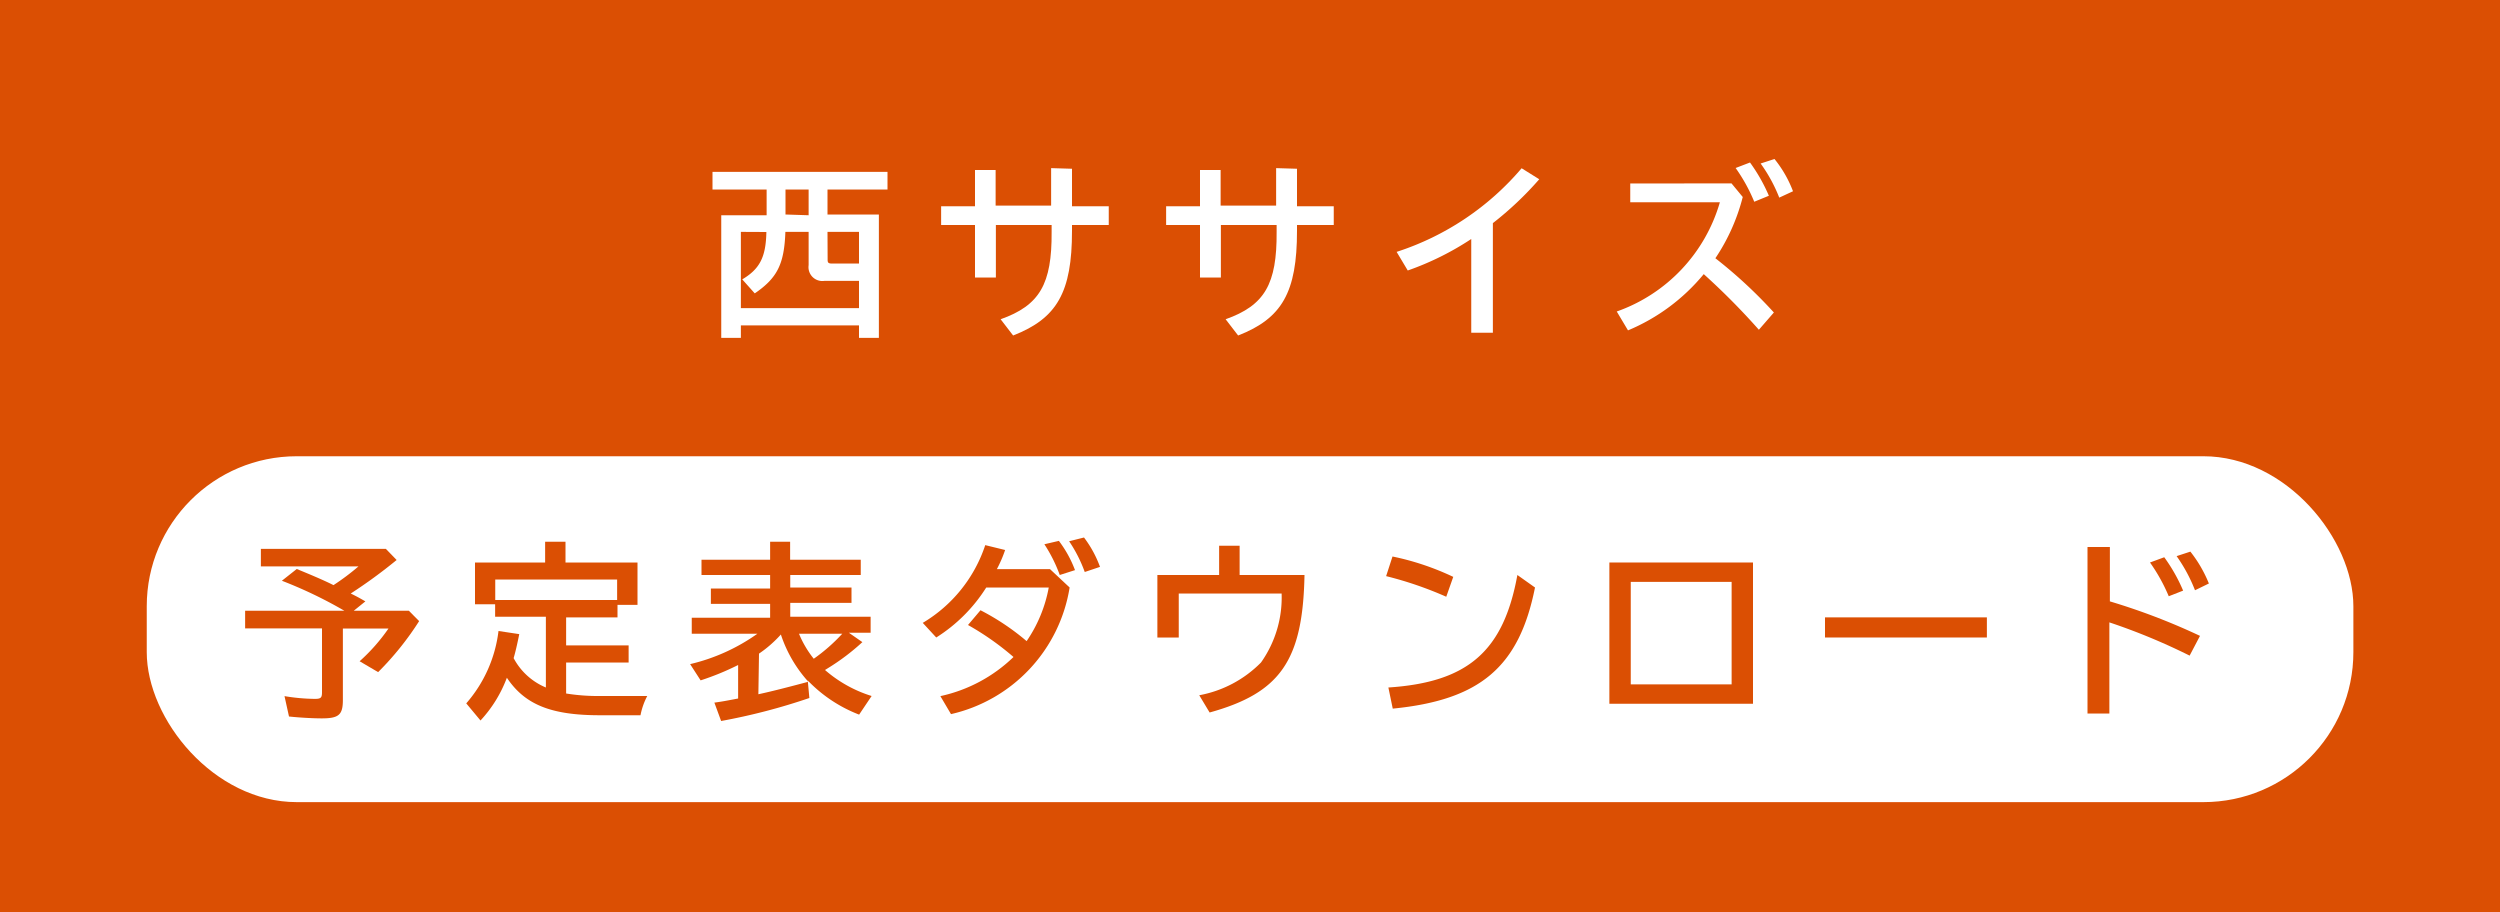 <svg xmlns="http://www.w3.org/2000/svg" viewBox="0 0 200 73"><defs><style>.cls-1{fill:#db4f03;}.cls-2{fill:#fff;}</style></defs><title>nishisasaize_off</title><g id="レイヤー_2" data-name="レイヤー 2"><g id="レイヤー_1-2" data-name="レイヤー 1"><g id="レイヤー_2-2" data-name="レイヤー 2"><g id="レイヤー_1-2-2" data-name="レイヤー 1-2"><rect class="cls-1" width="200" height="73"/><path class="cls-2" d="M61.33,15.16H57V13.75H71v1.41H66.2v2h4.11v9.87H68.72v-1H59.27v1H57.7V17.22h3.63Zm-2.06,3.39v6.1h9.45V22.47H65.95a1.11,1.11,0,0,1-1.26-1.26V18.55H62.83c-.09,2.58-.65,3.69-2.45,4.92l-1-1.12c1.41-.84,1.89-1.79,1.93-3.79Zm5.42-1.33V15.16H62.84v2Zm1.52,3.57c0,.21.06.27.25.29h2.26V18.55H66.2Z"/><path class="cls-2" d="M85.76,13.5v3H88.7V18H85.76v.47c0,4.92-1.2,7-4.71,8.37l-1-1.3c3.12-1.11,4.11-2.8,4.08-7V18H79.67v4.2H78V18H75.29V16.5H78V13.6h1.65v2.85h4.44v-3Z"/><path class="cls-2" d="M103.76,13.5v3h2.94V18h-2.94v.47c0,4.92-1.2,7-4.71,8.37l-1-1.3c3.12-1.11,4.11-2.8,4.08-7V18H97.67v4.2H96V18H93.29V16.5H96V13.6h1.65v2.85h4.44v-3Z"/><path class="cls-2" d="M117.7,19.12a23,23,0,0,1-5.08,2.52l-.89-1.49a22,22,0,0,0,10-6.69l1.41.88a26.58,26.58,0,0,1-3.71,3.51v8.77H117.7Z"/><path class="cls-2" d="M138.52,14.67l.9,1.09a15.8,15.8,0,0,1-2.19,4.9A37.55,37.55,0,0,1,141.91,25l-1.2,1.38a56.08,56.08,0,0,0-4.41-4.45,15.68,15.68,0,0,1-6.06,4.5l-.9-1.51a13.13,13.13,0,0,0,8.25-8.74h-7.17v-1.5Zm1.82,1.47a13.47,13.47,0,0,0-1.49-2.7L140,13a13.55,13.55,0,0,1,1.51,2.66Zm2-.33a12.33,12.33,0,0,0-1.49-2.73l1.11-.36a9.39,9.39,0,0,1,1.48,2.58Z"/><rect class="cls-2" x="11.74" y="36.5" width="176.53" height="27.67" rx="12" ry="12"/><path class="cls-1" d="M31.73,44.8a40.44,40.44,0,0,1-3.67,2.68c.44.22.62.31,1.17.63l-.93.75h4.41l.82.83a23.78,23.78,0,0,1-3.28,4.08l-1.48-.87a14.77,14.77,0,0,0,2.31-2.62H27.43V56c0,1.19-.33,1.47-1.69,1.47-.69,0-1.79-.06-2.62-.15l-.36-1.63a15.43,15.43,0,0,0,2.43.22c.48,0,.57-.09.57-.54v-5.1H19.61V48.86h7.94a35,35,0,0,0-5-2.4l1.19-.94c1,.41,2.13.88,2.94,1.29a18.81,18.81,0,0,0,2-1.5H20.87v-1.4h10Z"/><path class="cls-1" d="M45.29,55.48a15.85,15.85,0,0,0,2.7.2h3.79a5.55,5.55,0,0,0-.54,1.54H48c-3.88,0-6-.83-7.45-3a10.36,10.36,0,0,1-2.11,3.42L37.3,56.27a10.75,10.75,0,0,0,2.58-5.79l1.66.25c-.15.75-.3,1.41-.45,1.92A5.17,5.17,0,0,0,43.67,55V49.34H39.61v-1H38V45h5.61V43.34h1.63V45H51v3.39H49.4v1H45.29v2.24h5V53h-5ZM39.62,48h9.75V46.36H39.62Z"/><path class="cls-1" d="M64.75,55.84a49.18,49.18,0,0,1-7.06,1.84l-.54-1.47c.65-.09.85-.13,1.9-.33V53.2a21.28,21.28,0,0,1-3,1.23l-.84-1.3a15.36,15.36,0,0,0,5.38-2.43H55.34V49.42h6.27V48.31H56.87V47.08h4.74V46H56.12V44.78h5.49V43.34h1.6v1.44h5.65V46H63.22v1h4.9v1.23h-4.9v1.11h6.43v1.28H67.91l1.08.75a17.69,17.69,0,0,1-2.75,2.08L66,53.6a10.37,10.37,0,0,0,3.73,2.08l-1,1.49a11.39,11.39,0,0,1-4.11-2.73Zm-4.08-.3c1.17-.25,2.76-.67,4-1a10.53,10.53,0,0,1-2.2-3.78,9.54,9.54,0,0,1-1.75,1.53Zm3.25-4.84a8.16,8.16,0,0,0,1.18,2,14,14,0,0,0,2.28-2Z"/><path class="cls-1" d="M85.57,47a12.41,12.41,0,0,1-9.49,10.13l-.85-1.44a12.09,12.09,0,0,0,5.85-3.13A22.12,22.12,0,0,0,77.44,50l1-1.18a19.27,19.27,0,0,1,3.69,2.47A11.14,11.14,0,0,0,83.9,47h-5a12.78,12.78,0,0,1-4,4l-1.08-1.17a11.4,11.4,0,0,0,5-6.22l1.59.39a10.27,10.27,0,0,1-.66,1.53H84Zm-.79-1a11.77,11.77,0,0,0-1.23-2.46l1.16-.27A9.19,9.19,0,0,1,86,45.61Zm2-.24a11.15,11.15,0,0,0-1.25-2.46l1.19-.3A8.91,8.91,0,0,1,88,45.35Z"/><path class="cls-1" d="M99.17,43.66V46h5.19c-.13,6.84-1.93,9.43-7.59,11l-.83-1.38A9.31,9.31,0,0,0,100.88,53a9,9,0,0,0,1.65-5.52H94.3V51H92.59V46h4.94V43.66Z"/><path class="cls-1" d="M115.7,47.74a29.41,29.41,0,0,0-4.81-1.65l.51-1.57a21.34,21.34,0,0,1,4.86,1.63ZM111.07,55c6.36-.42,9.21-2.9,10.32-9l1.41,1c-1.27,6.36-4.39,9-11.38,9.69Z"/><path class="cls-1" d="M140.24,45V56.3H128.75V45Zm-9.78,9.75h8.07v-8.2h-8.07Z"/><path class="cls-1" d="M158.95,49.39V51H146V49.39Z"/><path class="cls-1" d="M168.79,43.76v4.35A51.68,51.68,0,0,1,176,50.87l-.83,1.58a49.55,49.55,0,0,0-6.42-2.66v7.29H167V43.76Zm4.71,3.94A14.05,14.05,0,0,0,172,45l1.14-.42a13.36,13.36,0,0,1,1.51,2.67Zm2.1-.48a12.66,12.66,0,0,0-1.47-2.73l1.1-.36a10.3,10.3,0,0,1,1.48,2.55Z"/></g></g></g></g></svg>
